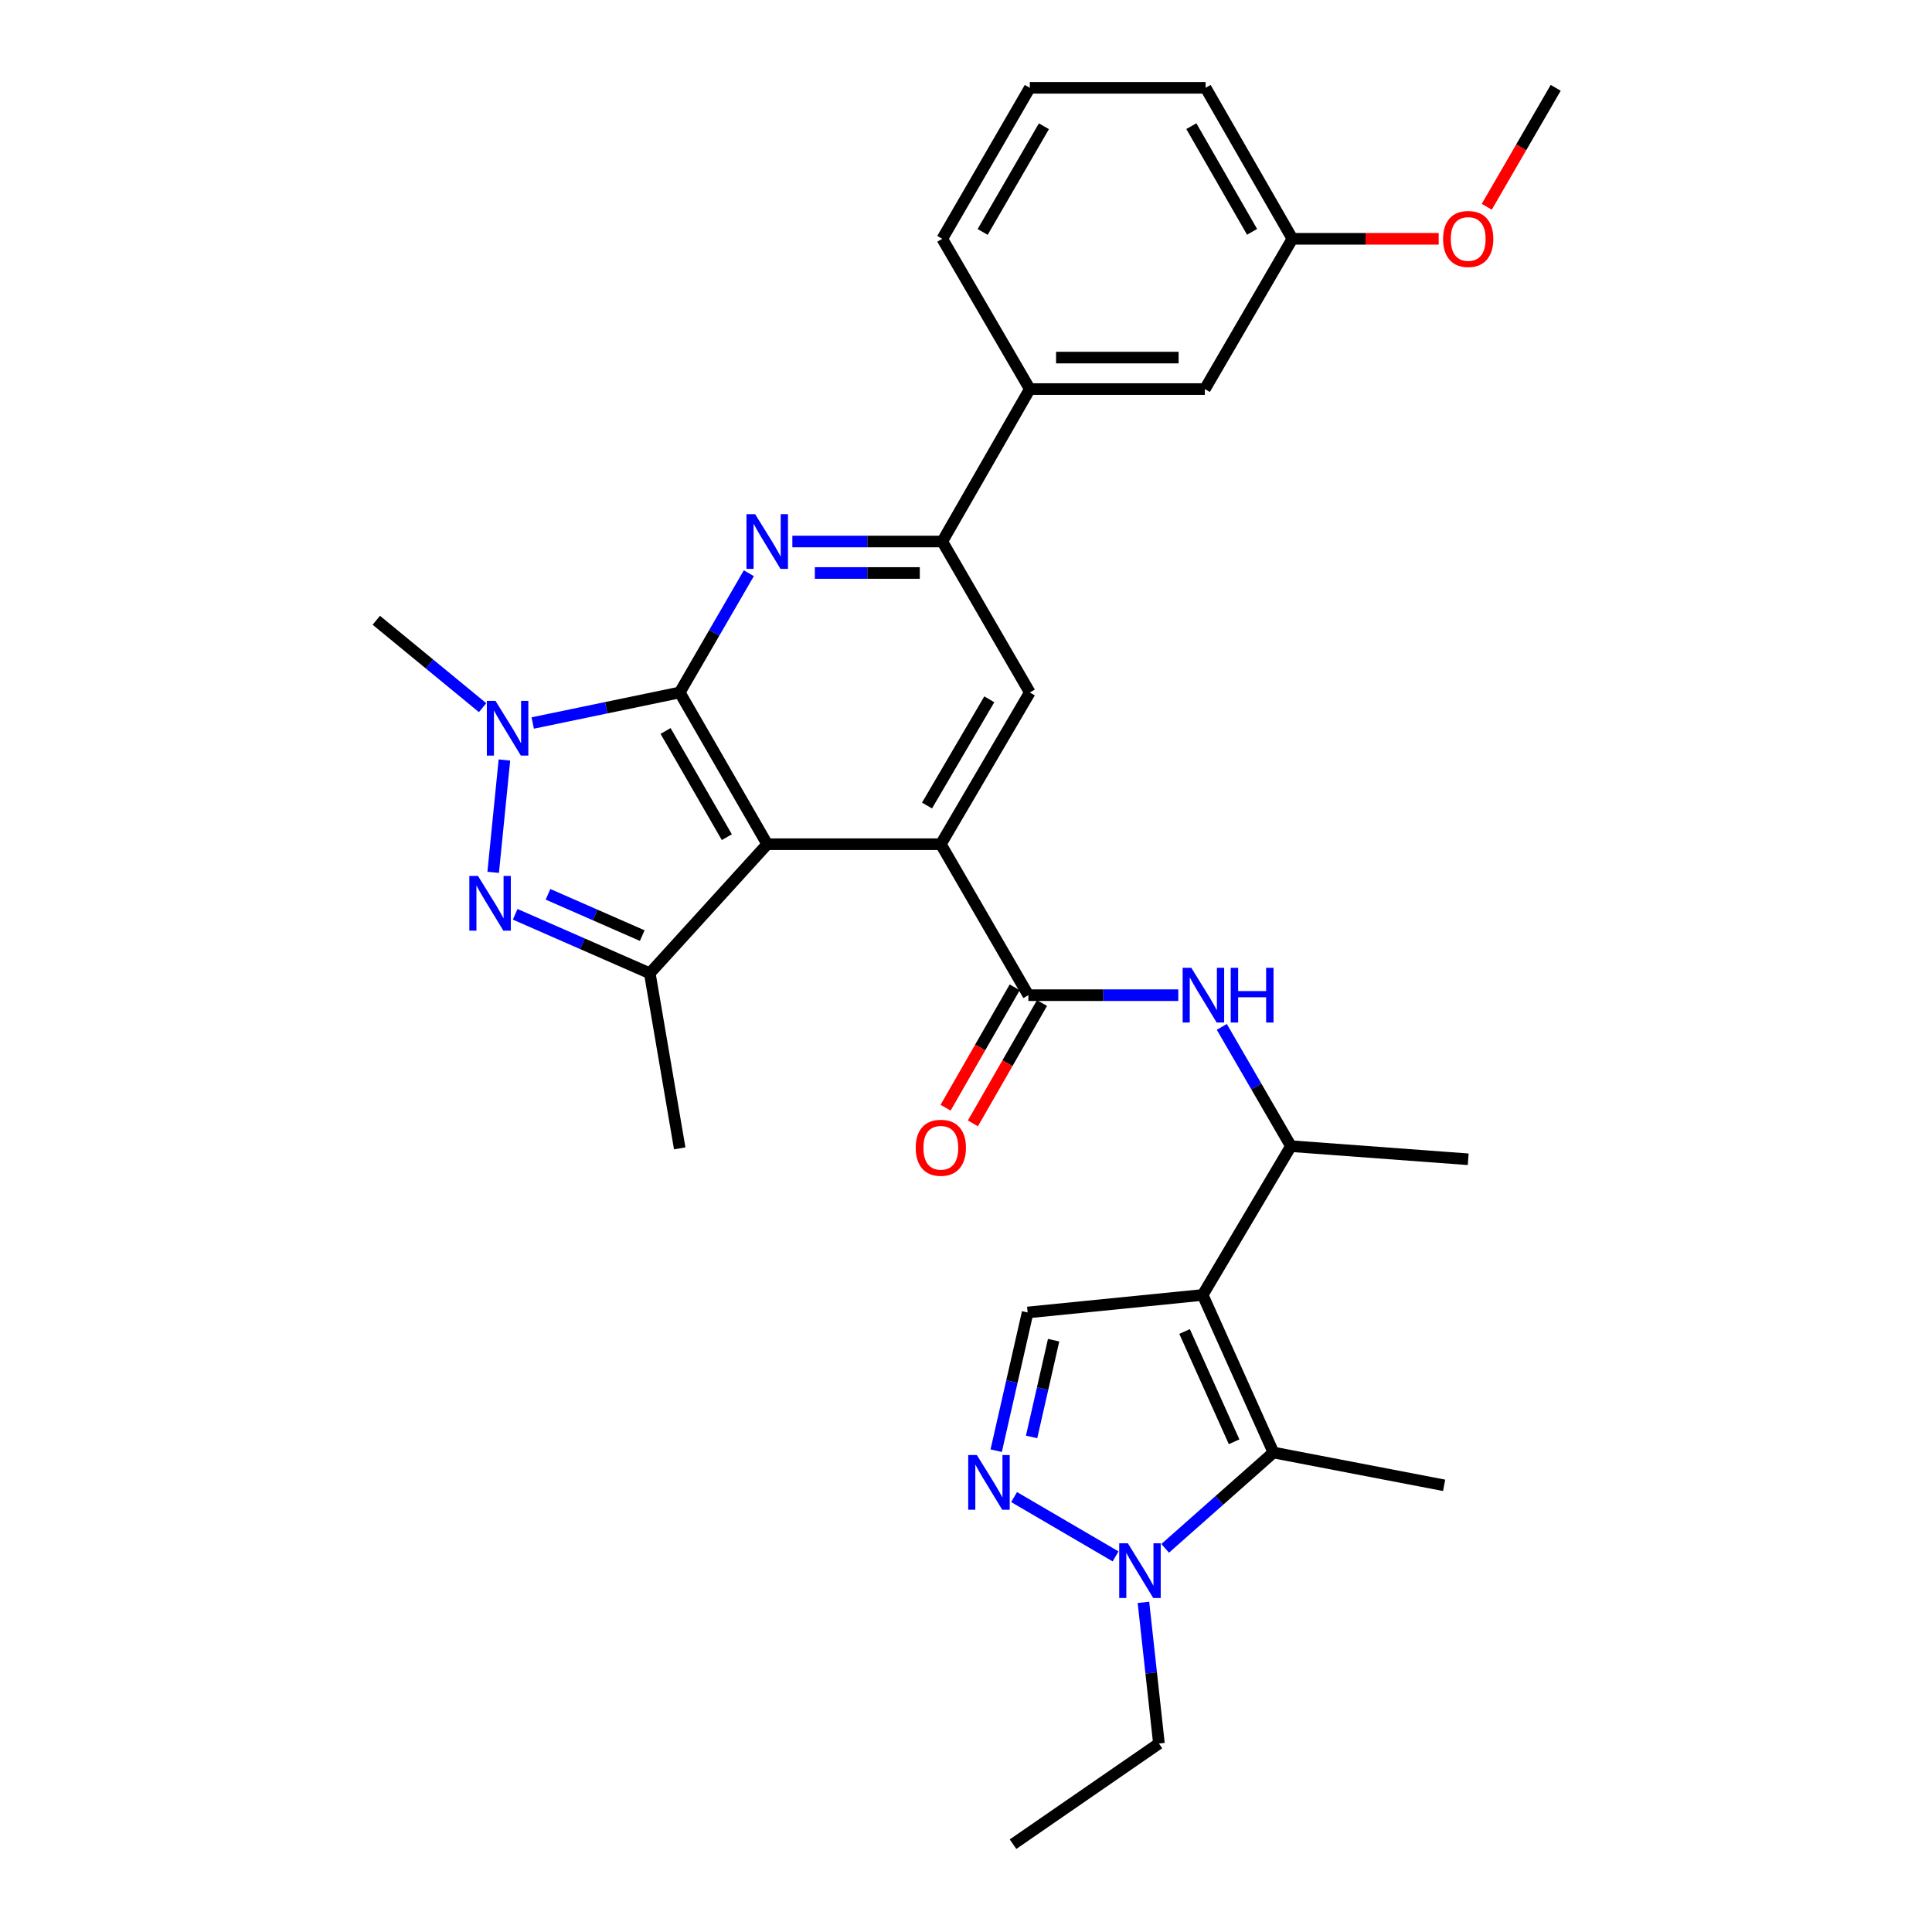 <?xml version='1.0' encoding='iso-8859-1'?>
<svg version='1.1' baseProfile='full'
              xmlns='http://www.w3.org/2000/svg'
                      xmlns:rdkit='http://www.rdkit.org/xml'
                      xmlns:xlink='http://www.w3.org/1999/xlink'
                  xml:space='preserve'
width='1000px' height='1000px' viewBox='0 0 1000 1000'>
<!-- END OF HEADER -->
<rect style='opacity:1.0;fill:#FFFFFF;stroke:none' width='1000' height='1000' x='0' y='0'> </rect>
<path class='bond-0' d='M 351.823,358.422 L 397.117,436.961' style='fill:none;fill-rule:evenodd;stroke:#000000;stroke-width:6px;stroke-linecap:butt;stroke-linejoin:miter;stroke-opacity:1' />
<path class='bond-0' d='M 344.5,378.345 L 376.206,433.322' style='fill:none;fill-rule:evenodd;stroke:#000000;stroke-width:6px;stroke-linecap:butt;stroke-linejoin:miter;stroke-opacity:1' />
<path class='bond-2' d='M 351.823,358.422 L 313.783,366.323' style='fill:none;fill-rule:evenodd;stroke:#000000;stroke-width:6px;stroke-linecap:butt;stroke-linejoin:miter;stroke-opacity:1' />
<path class='bond-2' d='M 313.783,366.323 L 275.743,374.224' style='fill:none;fill-rule:evenodd;stroke:#0000FF;stroke-width:6px;stroke-linecap:butt;stroke-linejoin:miter;stroke-opacity:1' />
<path class='bond-5' d='M 351.823,358.422 L 369.711,327.561' style='fill:none;fill-rule:evenodd;stroke:#000000;stroke-width:6px;stroke-linecap:butt;stroke-linejoin:miter;stroke-opacity:1' />
<path class='bond-5' d='M 369.711,327.561 L 387.6,296.7' style='fill:none;fill-rule:evenodd;stroke:#0000FF;stroke-width:6px;stroke-linecap:butt;stroke-linejoin:miter;stroke-opacity:1' />
<path class='bond-4' d='M 397.117,436.961 L 486.972,436.961' style='fill:none;fill-rule:evenodd;stroke:#000000;stroke-width:6px;stroke-linecap:butt;stroke-linejoin:miter;stroke-opacity:1' />
<path class='bond-6' d='M 397.117,436.961 L 336.332,503.775' style='fill:none;fill-rule:evenodd;stroke:#000000;stroke-width:6px;stroke-linecap:butt;stroke-linejoin:miter;stroke-opacity:1' />
<path class='bond-1' d='M 622.502,670.268 L 668.186,593.25' style='fill:none;fill-rule:evenodd;stroke:#000000;stroke-width:6px;stroke-linecap:butt;stroke-linejoin:miter;stroke-opacity:1' />
<path class='bond-7' d='M 622.502,670.268 L 659.132,751.821' style='fill:none;fill-rule:evenodd;stroke:#000000;stroke-width:6px;stroke-linecap:butt;stroke-linejoin:miter;stroke-opacity:1' />
<path class='bond-7' d='M 613.131,689.178 L 638.772,746.265' style='fill:none;fill-rule:evenodd;stroke:#000000;stroke-width:6px;stroke-linecap:butt;stroke-linejoin:miter;stroke-opacity:1' />
<path class='bond-11' d='M 622.502,670.268 L 531.904,679.33' style='fill:none;fill-rule:evenodd;stroke:#000000;stroke-width:6px;stroke-linecap:butt;stroke-linejoin:miter;stroke-opacity:1' />
<path class='bond-3' d='M 261.084,393.364 L 255.268,451.52' style='fill:none;fill-rule:evenodd;stroke:#0000FF;stroke-width:6px;stroke-linecap:butt;stroke-linejoin:miter;stroke-opacity:1' />
<path class='bond-19' d='M 249.788,366.288 L 222.281,343.669' style='fill:none;fill-rule:evenodd;stroke:#0000FF;stroke-width:6px;stroke-linecap:butt;stroke-linejoin:miter;stroke-opacity:1' />
<path class='bond-19' d='M 222.281,343.669 L 194.773,321.05' style='fill:none;fill-rule:evenodd;stroke:#000000;stroke-width:6px;stroke-linecap:butt;stroke-linejoin:miter;stroke-opacity:1' />
<path class='bond-31' d='M 266.662,473.24 L 301.497,488.507' style='fill:none;fill-rule:evenodd;stroke:#0000FF;stroke-width:6px;stroke-linecap:butt;stroke-linejoin:miter;stroke-opacity:1' />
<path class='bond-31' d='M 301.497,488.507 L 336.332,503.775' style='fill:none;fill-rule:evenodd;stroke:#000000;stroke-width:6px;stroke-linecap:butt;stroke-linejoin:miter;stroke-opacity:1' />
<path class='bond-31' d='M 283.654,462.894 L 308.039,473.582' style='fill:none;fill-rule:evenodd;stroke:#0000FF;stroke-width:6px;stroke-linecap:butt;stroke-linejoin:miter;stroke-opacity:1' />
<path class='bond-31' d='M 308.039,473.582 L 332.423,484.269' style='fill:none;fill-rule:evenodd;stroke:#000000;stroke-width:6px;stroke-linecap:butt;stroke-linejoin:miter;stroke-opacity:1' />
<path class='bond-8' d='M 486.972,436.961 L 532.275,515.101' style='fill:none;fill-rule:evenodd;stroke:#000000;stroke-width:6px;stroke-linecap:butt;stroke-linejoin:miter;stroke-opacity:1' />
<path class='bond-32' d='M 486.972,436.961 L 533.027,358.422' style='fill:none;fill-rule:evenodd;stroke:#000000;stroke-width:6px;stroke-linecap:butt;stroke-linejoin:miter;stroke-opacity:1' />
<path class='bond-32' d='M 479.823,416.937 L 512.061,361.96' style='fill:none;fill-rule:evenodd;stroke:#000000;stroke-width:6px;stroke-linecap:butt;stroke-linejoin:miter;stroke-opacity:1' />
<path class='bond-12' d='M 410.122,280.282 L 448.923,280.282' style='fill:none;fill-rule:evenodd;stroke:#0000FF;stroke-width:6px;stroke-linecap:butt;stroke-linejoin:miter;stroke-opacity:1' />
<path class='bond-12' d='M 448.923,280.282 L 487.724,280.282' style='fill:none;fill-rule:evenodd;stroke:#000000;stroke-width:6px;stroke-linecap:butt;stroke-linejoin:miter;stroke-opacity:1' />
<path class='bond-12' d='M 421.762,296.579 L 448.923,296.579' style='fill:none;fill-rule:evenodd;stroke:#0000FF;stroke-width:6px;stroke-linecap:butt;stroke-linejoin:miter;stroke-opacity:1' />
<path class='bond-12' d='M 448.923,296.579 L 476.083,296.579' style='fill:none;fill-rule:evenodd;stroke:#000000;stroke-width:6px;stroke-linecap:butt;stroke-linejoin:miter;stroke-opacity:1' />
<path class='bond-21' d='M 336.332,503.775 L 351.823,594.391' style='fill:none;fill-rule:evenodd;stroke:#000000;stroke-width:6px;stroke-linecap:butt;stroke-linejoin:miter;stroke-opacity:1' />
<path class='bond-10' d='M 659.132,751.821 L 631.112,776.621' style='fill:none;fill-rule:evenodd;stroke:#000000;stroke-width:6px;stroke-linecap:butt;stroke-linejoin:miter;stroke-opacity:1' />
<path class='bond-10' d='M 631.112,776.621 L 603.092,801.421' style='fill:none;fill-rule:evenodd;stroke:#0000FF;stroke-width:6px;stroke-linecap:butt;stroke-linejoin:miter;stroke-opacity:1' />
<path class='bond-22' d='M 659.132,751.821 L 747.475,768.805' style='fill:none;fill-rule:evenodd;stroke:#000000;stroke-width:6px;stroke-linecap:butt;stroke-linejoin:miter;stroke-opacity:1' />
<path class='bond-14' d='M 532.275,515.101 L 571.076,515.101' style='fill:none;fill-rule:evenodd;stroke:#000000;stroke-width:6px;stroke-linecap:butt;stroke-linejoin:miter;stroke-opacity:1' />
<path class='bond-14' d='M 571.076,515.101 L 609.877,515.101' style='fill:none;fill-rule:evenodd;stroke:#0000FF;stroke-width:6px;stroke-linecap:butt;stroke-linejoin:miter;stroke-opacity:1' />
<path class='bond-17' d='M 525.209,511.044 L 507.322,542.197' style='fill:none;fill-rule:evenodd;stroke:#000000;stroke-width:6px;stroke-linecap:butt;stroke-linejoin:miter;stroke-opacity:1' />
<path class='bond-17' d='M 507.322,542.197 L 489.434,573.35' style='fill:none;fill-rule:evenodd;stroke:#FF0000;stroke-width:6px;stroke-linecap:butt;stroke-linejoin:miter;stroke-opacity:1' />
<path class='bond-17' d='M 539.342,519.158 L 521.454,550.311' style='fill:none;fill-rule:evenodd;stroke:#000000;stroke-width:6px;stroke-linecap:butt;stroke-linejoin:miter;stroke-opacity:1' />
<path class='bond-17' d='M 521.454,550.311 L 503.567,581.464' style='fill:none;fill-rule:evenodd;stroke:#FF0000;stroke-width:6px;stroke-linecap:butt;stroke-linejoin:miter;stroke-opacity:1' />
<path class='bond-9' d='M 515.623,750.869 L 523.764,715.1' style='fill:none;fill-rule:evenodd;stroke:#0000FF;stroke-width:6px;stroke-linecap:butt;stroke-linejoin:miter;stroke-opacity:1' />
<path class='bond-9' d='M 523.764,715.1 L 531.904,679.33' style='fill:none;fill-rule:evenodd;stroke:#000000;stroke-width:6px;stroke-linecap:butt;stroke-linejoin:miter;stroke-opacity:1' />
<path class='bond-9' d='M 533.955,743.755 L 539.653,718.716' style='fill:none;fill-rule:evenodd;stroke:#0000FF;stroke-width:6px;stroke-linecap:butt;stroke-linejoin:miter;stroke-opacity:1' />
<path class='bond-9' d='M 539.653,718.716 L 545.352,693.677' style='fill:none;fill-rule:evenodd;stroke:#000000;stroke-width:6px;stroke-linecap:butt;stroke-linejoin:miter;stroke-opacity:1' />
<path class='bond-34' d='M 524.89,774.885 L 577.419,805.588' style='fill:none;fill-rule:evenodd;stroke:#0000FF;stroke-width:6px;stroke-linecap:butt;stroke-linejoin:miter;stroke-opacity:1' />
<path class='bond-23' d='M 591.845,829.378 L 595.852,865.911' style='fill:none;fill-rule:evenodd;stroke:#0000FF;stroke-width:6px;stroke-linecap:butt;stroke-linejoin:miter;stroke-opacity:1' />
<path class='bond-23' d='M 595.852,865.911 L 599.859,902.443' style='fill:none;fill-rule:evenodd;stroke:#000000;stroke-width:6px;stroke-linecap:butt;stroke-linejoin:miter;stroke-opacity:1' />
<path class='bond-13' d='M 487.724,280.282 L 533.027,358.422' style='fill:none;fill-rule:evenodd;stroke:#000000;stroke-width:6px;stroke-linecap:butt;stroke-linejoin:miter;stroke-opacity:1' />
<path class='bond-16' d='M 487.724,280.282 L 533.027,201.382' style='fill:none;fill-rule:evenodd;stroke:#000000;stroke-width:6px;stroke-linecap:butt;stroke-linejoin:miter;stroke-opacity:1' />
<path class='bond-15' d='M 632.4,531.519 L 650.293,562.385' style='fill:none;fill-rule:evenodd;stroke:#0000FF;stroke-width:6px;stroke-linecap:butt;stroke-linejoin:miter;stroke-opacity:1' />
<path class='bond-15' d='M 650.293,562.385 L 668.186,593.25' style='fill:none;fill-rule:evenodd;stroke:#000000;stroke-width:6px;stroke-linecap:butt;stroke-linejoin:miter;stroke-opacity:1' />
<path class='bond-26' d='M 668.186,593.25 L 759.933,600.04' style='fill:none;fill-rule:evenodd;stroke:#000000;stroke-width:6px;stroke-linecap:butt;stroke-linejoin:miter;stroke-opacity:1' />
<path class='bond-18' d='M 533.027,201.382 L 623.634,201.382' style='fill:none;fill-rule:evenodd;stroke:#000000;stroke-width:6px;stroke-linecap:butt;stroke-linejoin:miter;stroke-opacity:1' />
<path class='bond-18' d='M 546.618,185.086 L 610.043,185.086' style='fill:none;fill-rule:evenodd;stroke:#000000;stroke-width:6px;stroke-linecap:butt;stroke-linejoin:miter;stroke-opacity:1' />
<path class='bond-25' d='M 533.027,201.382 L 487.724,123.604' style='fill:none;fill-rule:evenodd;stroke:#000000;stroke-width:6px;stroke-linecap:butt;stroke-linejoin:miter;stroke-opacity:1' />
<path class='bond-20' d='M 623.634,201.382 L 668.937,123.604' style='fill:none;fill-rule:evenodd;stroke:#000000;stroke-width:6px;stroke-linecap:butt;stroke-linejoin:miter;stroke-opacity:1' />
<path class='bond-24' d='M 668.937,123.604 L 706.798,123.604' style='fill:none;fill-rule:evenodd;stroke:#000000;stroke-width:6px;stroke-linecap:butt;stroke-linejoin:miter;stroke-opacity:1' />
<path class='bond-24' d='M 706.798,123.604 L 744.658,123.604' style='fill:none;fill-rule:evenodd;stroke:#FF0000;stroke-width:6px;stroke-linecap:butt;stroke-linejoin:miter;stroke-opacity:1' />
<path class='bond-33' d='M 668.937,123.604 L 624.023,45.455' style='fill:none;fill-rule:evenodd;stroke:#000000;stroke-width:6px;stroke-linecap:butt;stroke-linejoin:miter;stroke-opacity:1' />
<path class='bond-33' d='M 648.071,120.002 L 616.631,65.297' style='fill:none;fill-rule:evenodd;stroke:#000000;stroke-width:6px;stroke-linecap:butt;stroke-linejoin:miter;stroke-opacity:1' />
<path class='bond-30' d='M 599.859,902.443 L 524.345,954.545' style='fill:none;fill-rule:evenodd;stroke:#000000;stroke-width:6px;stroke-linecap:butt;stroke-linejoin:miter;stroke-opacity:1' />
<path class='bond-29' d='M 769.541,107.026 L 787.384,76.24' style='fill:none;fill-rule:evenodd;stroke:#FF0000;stroke-width:6px;stroke-linecap:butt;stroke-linejoin:miter;stroke-opacity:1' />
<path class='bond-29' d='M 787.384,76.24 L 805.227,45.455' style='fill:none;fill-rule:evenodd;stroke:#000000;stroke-width:6px;stroke-linecap:butt;stroke-linejoin:miter;stroke-opacity:1' />
<path class='bond-27' d='M 487.724,123.604 L 533.027,45.455' style='fill:none;fill-rule:evenodd;stroke:#000000;stroke-width:6px;stroke-linecap:butt;stroke-linejoin:miter;stroke-opacity:1' />
<path class='bond-27' d='M 508.618,120.054 L 540.33,65.35' style='fill:none;fill-rule:evenodd;stroke:#000000;stroke-width:6px;stroke-linecap:butt;stroke-linejoin:miter;stroke-opacity:1' />
<path class='bond-28' d='M 533.027,45.455 L 624.023,45.455' style='fill:none;fill-rule:evenodd;stroke:#000000;stroke-width:6px;stroke-linecap:butt;stroke-linejoin:miter;stroke-opacity:1' />
<path  class='atom-3' d='M 256.468 362.768
L 265.748 377.768
Q 266.668 379.248, 268.148 381.928
Q 269.628 384.608, 269.708 384.768
L 269.708 362.768
L 273.468 362.768
L 273.468 391.088
L 269.588 391.088
L 259.628 374.688
Q 258.468 372.768, 257.228 370.568
Q 256.028 368.368, 255.668 367.688
L 255.668 391.088
L 251.988 391.088
L 251.988 362.768
L 256.468 362.768
' fill='#0000FF'/>
<path  class='atom-4' d='M 247.405 453.383
L 256.685 468.383
Q 257.605 469.863, 259.085 472.543
Q 260.565 475.223, 260.645 475.383
L 260.645 453.383
L 264.405 453.383
L 264.405 481.703
L 260.525 481.703
L 250.565 465.303
Q 249.405 463.383, 248.165 461.183
Q 246.965 458.983, 246.605 458.303
L 246.605 481.703
L 242.925 481.703
L 242.925 453.383
L 247.405 453.383
' fill='#0000FF'/>
<path  class='atom-6' d='M 390.857 266.122
L 400.137 281.122
Q 401.057 282.602, 402.537 285.282
Q 404.017 287.962, 404.097 288.122
L 404.097 266.122
L 407.857 266.122
L 407.857 294.442
L 403.977 294.442
L 394.017 278.042
Q 392.857 276.122, 391.617 273.922
Q 390.417 271.722, 390.057 271.042
L 390.057 294.442
L 386.377 294.442
L 386.377 266.122
L 390.857 266.122
' fill='#0000FF'/>
<path  class='atom-10' d='M 505.627 753.124
L 514.907 768.124
Q 515.827 769.604, 517.307 772.284
Q 518.787 774.964, 518.867 775.124
L 518.867 753.124
L 522.627 753.124
L 522.627 781.444
L 518.747 781.444
L 508.787 765.044
Q 507.627 763.124, 506.387 760.924
Q 505.187 758.724, 504.827 758.044
L 504.827 781.444
L 501.147 781.444
L 501.147 753.124
L 505.627 753.124
' fill='#0000FF'/>
<path  class='atom-11' d='M 583.785 798.808
L 593.065 813.808
Q 593.985 815.288, 595.465 817.968
Q 596.945 820.648, 597.025 820.808
L 597.025 798.808
L 600.785 798.808
L 600.785 827.128
L 596.905 827.128
L 586.945 810.728
Q 585.785 808.808, 584.545 806.608
Q 583.345 804.408, 582.985 803.728
L 582.985 827.128
L 579.305 827.128
L 579.305 798.808
L 583.785 798.808
' fill='#0000FF'/>
<path  class='atom-15' d='M 616.622 500.941
L 625.902 515.941
Q 626.822 517.421, 628.302 520.101
Q 629.782 522.781, 629.862 522.941
L 629.862 500.941
L 633.622 500.941
L 633.622 529.261
L 629.742 529.261
L 619.782 512.861
Q 618.622 510.941, 617.382 508.741
Q 616.182 506.541, 615.822 505.861
L 615.822 529.261
L 612.142 529.261
L 612.142 500.941
L 616.622 500.941
' fill='#0000FF'/>
<path  class='atom-15' d='M 637.022 500.941
L 640.862 500.941
L 640.862 512.981
L 655.342 512.981
L 655.342 500.941
L 659.182 500.941
L 659.182 529.261
L 655.342 529.261
L 655.342 516.181
L 640.862 516.181
L 640.862 529.261
L 637.022 529.261
L 637.022 500.941
' fill='#0000FF'/>
<path  class='atom-18' d='M 473.972 594.082
Q 473.972 587.282, 477.332 583.482
Q 480.692 579.682, 486.972 579.682
Q 493.252 579.682, 496.612 583.482
Q 499.972 587.282, 499.972 594.082
Q 499.972 600.962, 496.572 604.882
Q 493.172 608.762, 486.972 608.762
Q 480.732 608.762, 477.332 604.882
Q 473.972 601.002, 473.972 594.082
M 486.972 605.562
Q 491.292 605.562, 493.612 602.682
Q 495.972 599.762, 495.972 594.082
Q 495.972 588.522, 493.612 585.722
Q 491.292 582.882, 486.972 582.882
Q 482.652 582.882, 480.292 585.682
Q 477.972 588.482, 477.972 594.082
Q 477.972 599.802, 480.292 602.682
Q 482.652 605.562, 486.972 605.562
' fill='#FF0000'/>
<path  class='atom-25' d='M 746.933 123.684
Q 746.933 116.884, 750.293 113.084
Q 753.653 109.284, 759.933 109.284
Q 766.213 109.284, 769.573 113.084
Q 772.933 116.884, 772.933 123.684
Q 772.933 130.564, 769.533 134.484
Q 766.133 138.364, 759.933 138.364
Q 753.693 138.364, 750.293 134.484
Q 746.933 130.604, 746.933 123.684
M 759.933 135.164
Q 764.253 135.164, 766.573 132.284
Q 768.933 129.364, 768.933 123.684
Q 768.933 118.124, 766.573 115.324
Q 764.253 112.484, 759.933 112.484
Q 755.613 112.484, 753.253 115.284
Q 750.933 118.084, 750.933 123.684
Q 750.933 129.404, 753.253 132.284
Q 755.613 135.164, 759.933 135.164
' fill='#FF0000'/>
</svg>

